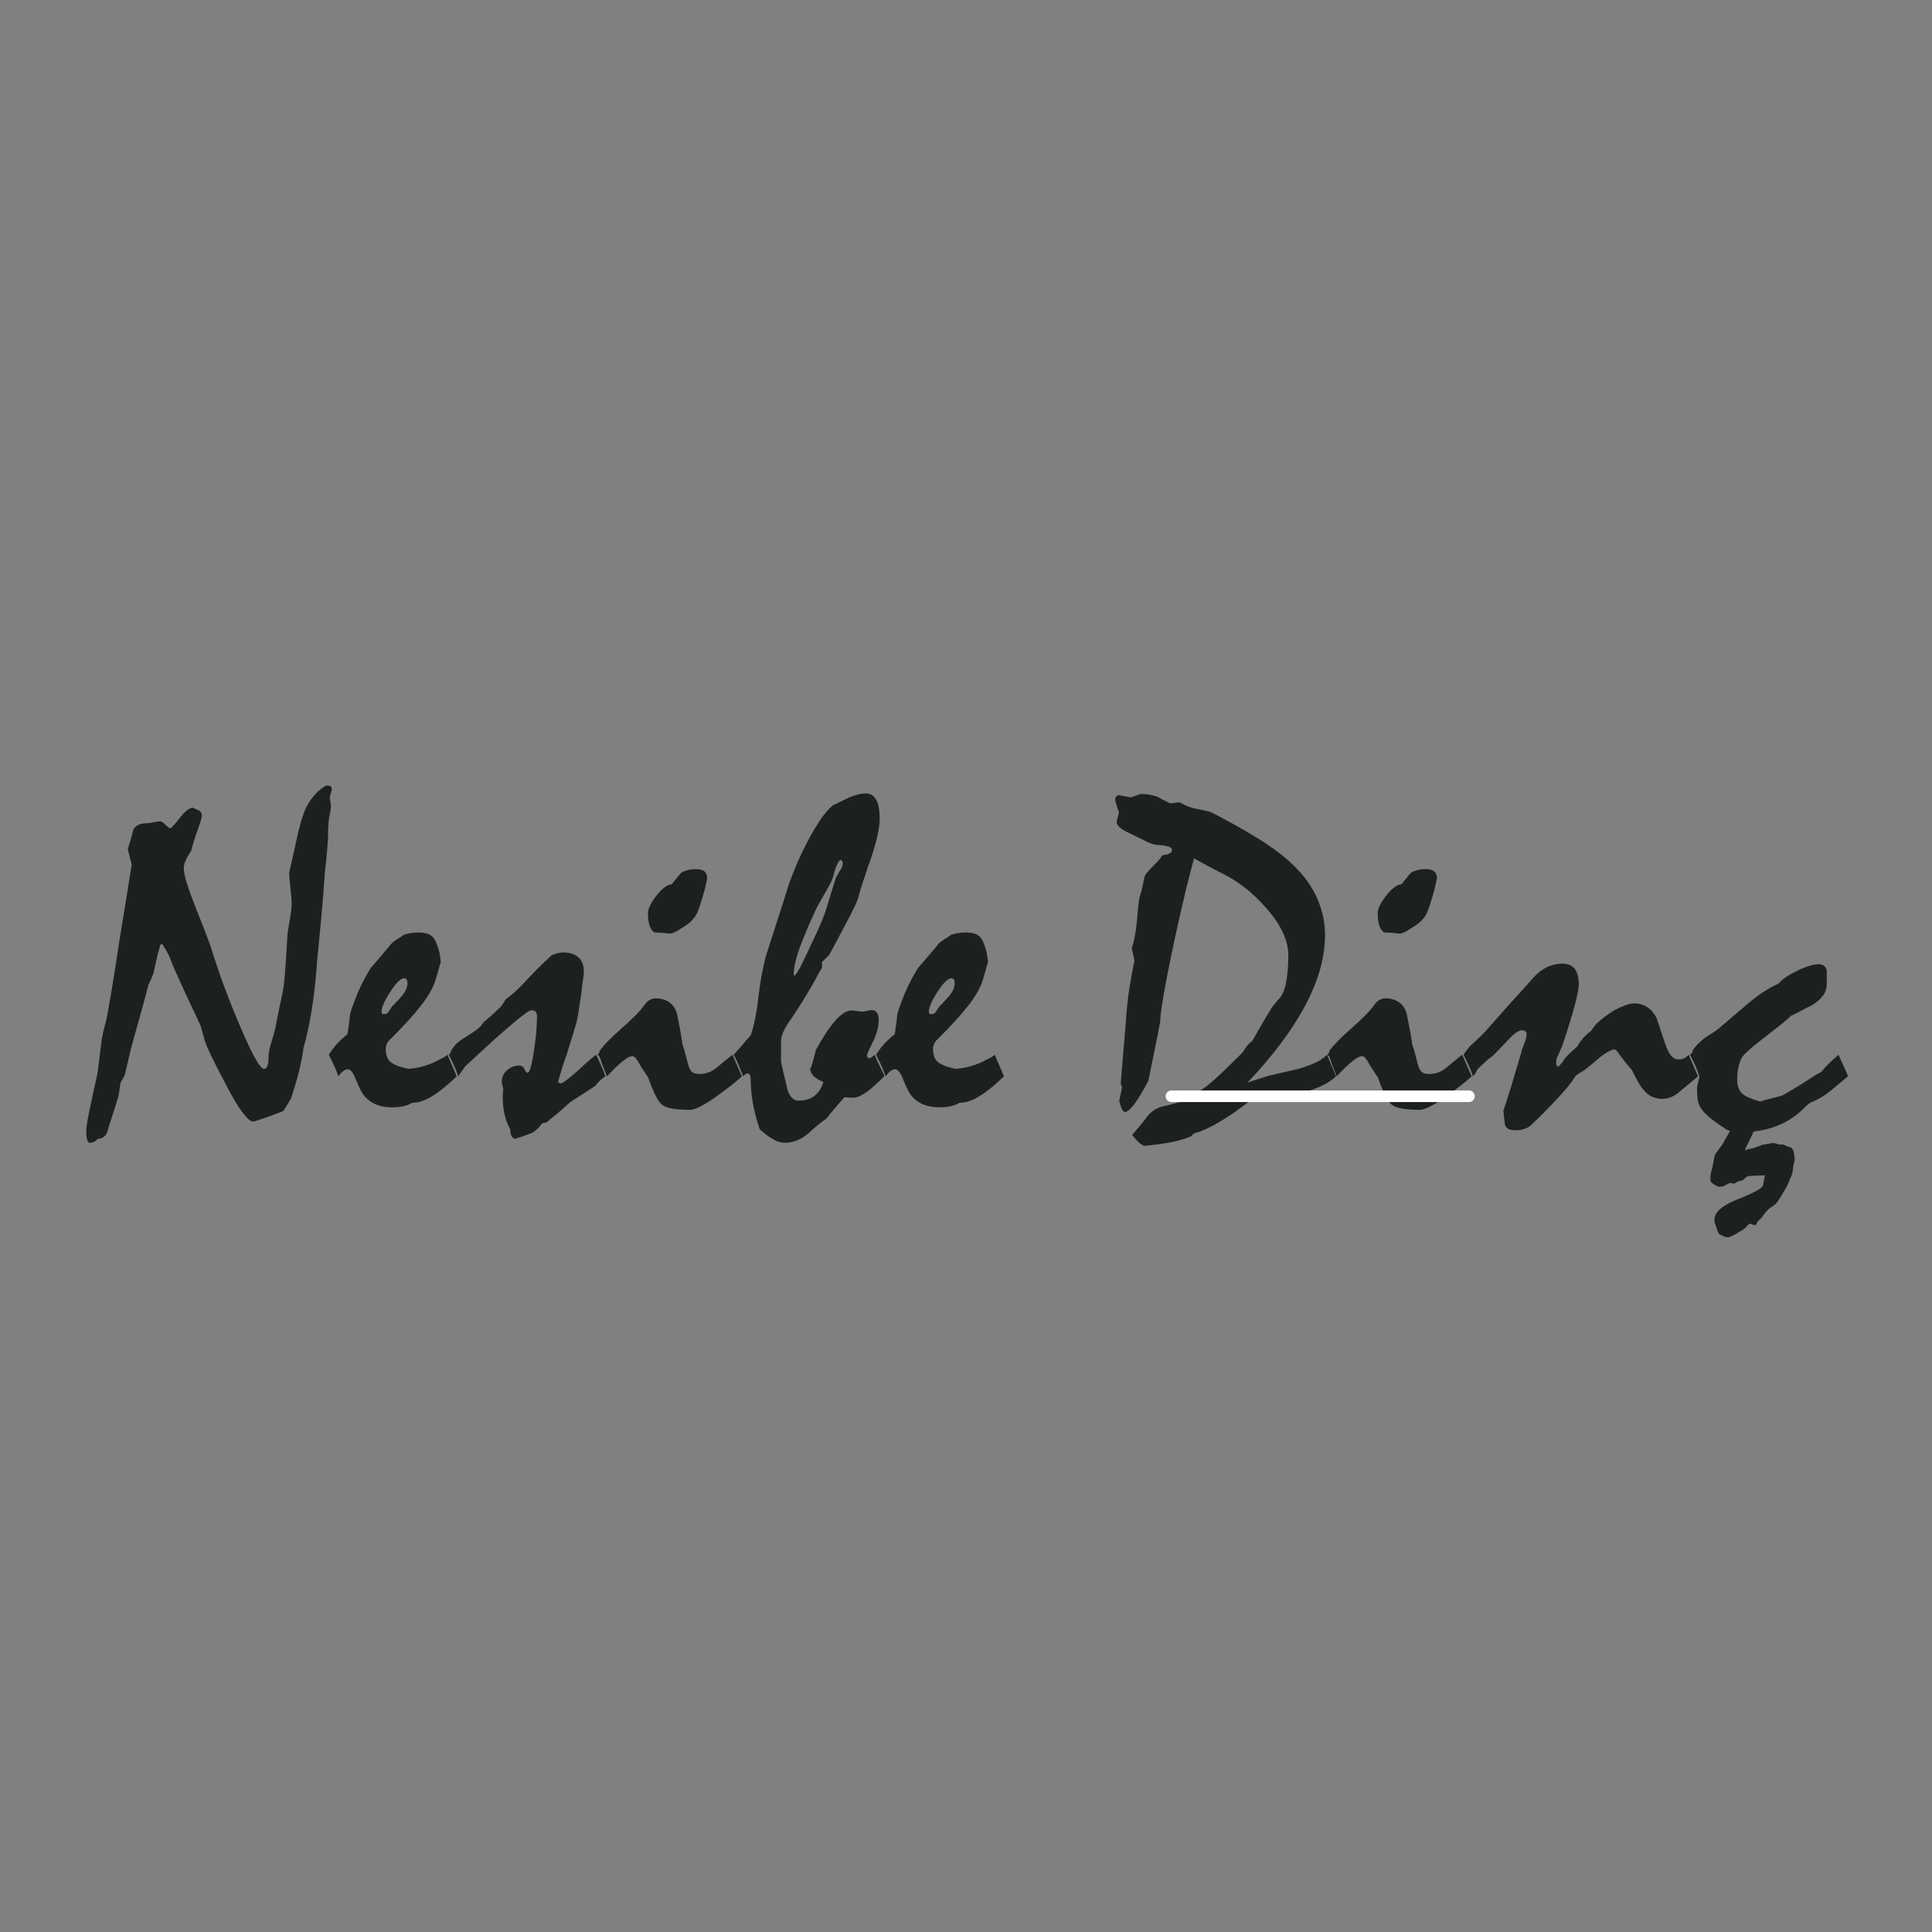 <svg xmlns="http://www.w3.org/2000/svg" xmlns:xlink="http://www.w3.org/1999/xlink" width="500" viewBox="0 0 375 375" height="500" preserveAspectRatio="xMidYMid meet"><rect x="0" y="0" width="375" height="375" fill="#808080" stroke="none"/><defs><g></g><clipPath id="5859ae042a"><rect x="0" width="345" y="0" height="98"></rect></clipPath></defs><g transform="matrix(1, 0, 0, 1, 15, 144)"><g clip-path="url(#5859ae042a)"><g fill="#1c2120" fill-opacity="1"><g transform="translate(1.502, 69.822)"><g><path d="M 9.062 -46.031 L 8.297 -49 C 8.492 -49.613 8.68 -50.227 8.859 -50.844 C 9.035 -51.469 9.203 -52.086 9.359 -52.703 C 9.535 -53.129 9.844 -53.457 10.281 -53.688 C 10.727 -53.914 11.32 -54.031 12.062 -54.031 C 12.344 -54.031 12.758 -54.094 13.312 -54.219 C 13.875 -54.344 14.281 -54.406 14.531 -54.406 C 14.789 -54.406 15.145 -54.188 15.594 -53.75 C 16.051 -53.32 16.383 -53.082 16.594 -53.031 C 16.789 -53.188 17.047 -53.441 17.359 -53.797 C 17.68 -54.148 18.07 -54.633 18.531 -55.25 C 18.938 -55.75 19.32 -56.148 19.688 -56.453 C 20.051 -56.766 20.438 -56.973 20.844 -57.078 C 21.352 -56.848 21.785 -56.656 22.141 -56.5 C 22.348 -56.375 22.488 -56.234 22.562 -56.078 C 22.633 -55.93 22.672 -55.719 22.672 -55.438 C 22.672 -55.281 22.594 -54.953 22.438 -54.453 C 22.289 -53.961 22.066 -53.289 21.766 -52.438 C 21.43 -51.52 21.176 -50.754 21 -50.141 C 20.82 -49.535 20.695 -49.066 20.625 -48.734 C 20.164 -48.023 19.805 -47.391 19.547 -46.828 C 19.297 -46.273 19.172 -45.758 19.172 -45.281 C 19.172 -44.664 19.352 -43.754 19.719 -42.547 C 20.094 -41.348 20.625 -39.848 21.312 -38.047 C 22.301 -35.609 23.289 -33.07 24.281 -30.438 C 25.188 -27.5 26.145 -24.672 27.156 -21.953 C 28.176 -19.234 29.234 -16.617 30.328 -14.109 C 31.441 -11.504 32.363 -9.562 33.094 -8.281 C 33.832 -7 34.379 -6.359 34.734 -6.359 C 35.035 -6.359 35.254 -6.535 35.391 -6.891 C 35.535 -7.242 35.609 -7.801 35.609 -8.562 C 35.609 -8.863 35.645 -9.254 35.719 -9.734 C 35.801 -10.223 35.93 -10.758 36.109 -11.344 C 36.391 -12.156 36.656 -13.078 36.906 -14.109 C 37.207 -15.711 37.484 -17.102 37.734 -18.281 C 37.992 -19.457 38.211 -20.477 38.391 -21.344 C 38.516 -21.875 38.648 -23.023 38.797 -24.797 C 38.953 -26.578 39.109 -28.961 39.266 -31.953 C 39.266 -32.266 39.312 -32.695 39.406 -33.25 C 39.508 -33.812 39.613 -34.438 39.719 -35.125 C 39.844 -35.832 39.938 -36.43 40 -36.922 C 40.07 -37.422 40.109 -37.875 40.109 -38.281 C 40.109 -38.988 40.031 -40.031 39.875 -41.406 C 39.719 -42.789 39.641 -43.828 39.641 -44.516 C 40.098 -46.441 40.52 -48.316 40.906 -50.141 C 41.227 -51.711 41.539 -53.023 41.844 -54.078 C 42.156 -55.129 42.426 -55.938 42.656 -56.5 C 43.133 -57.594 43.723 -58.547 44.422 -59.359 C 45.117 -60.172 45.898 -60.828 46.766 -61.328 L 47.109 -61.328 C 47.41 -61.328 47.617 -61.266 47.734 -61.141 C 47.848 -61.016 47.906 -60.828 47.906 -60.578 C 47.75 -59.91 47.609 -59.414 47.484 -59.094 C 47.586 -58.562 47.676 -57.988 47.75 -57.375 C 47.676 -56.613 47.578 -55.969 47.453 -55.438 C 47.367 -55.102 47.301 -54.594 47.25 -53.906 C 47.195 -53.227 47.172 -52.406 47.172 -51.438 C 47.172 -51.062 47.117 -50.27 47.016 -49.062 C 46.922 -47.852 46.758 -46.25 46.531 -44.25 C 46.352 -41.383 46.129 -38.535 45.859 -35.703 C 45.598 -32.879 45.328 -30.062 45.047 -27.25 C 44.816 -23.82 44.473 -20.695 44.016 -17.875 C 43.566 -15.062 43.023 -12.551 42.391 -10.344 C 42.234 -9 41.945 -7.504 41.531 -5.859 C 41.113 -4.211 40.586 -2.438 39.953 -0.531 L 38.547 1.75 C 38.441 1.875 37.473 2.258 35.641 2.906 C 33.816 3.551 32.805 3.875 32.609 3.875 C 32.148 3.875 31.461 3.273 30.547 2.078 C 29.641 0.891 28.562 -0.93 27.312 -3.391 C 26.125 -5.617 25.18 -7.457 24.484 -8.906 C 23.785 -10.352 23.336 -11.441 23.141 -12.172 C 23.086 -12.43 22.992 -12.773 22.859 -13.203 C 22.734 -13.629 22.598 -14.125 22.453 -14.688 C 21.836 -16.008 21.066 -17.656 20.141 -19.625 C 19.211 -21.602 18.145 -23.953 16.938 -26.672 C 16.727 -27.359 16.461 -28.008 16.141 -28.625 C 15.828 -29.25 15.441 -29.906 14.984 -30.594 L 14.641 -30.469 C 14.441 -29.863 14.234 -29.102 14.016 -28.188 C 13.805 -27.281 13.562 -26.18 13.281 -24.891 C 12.977 -24.078 12.66 -23.352 12.328 -22.719 C 11.867 -20.938 11.348 -19.008 10.766 -16.938 C 10.18 -14.875 9.562 -12.648 8.906 -10.266 C 8.727 -9.484 8.539 -8.664 8.344 -7.812 C 8.156 -6.969 7.945 -6.086 7.719 -5.172 L 6.891 -3.656 C 6.766 -2.738 6.625 -1.848 6.469 -0.984 C 6.258 -0.273 6 0.57 5.688 1.562 C 5.375 2.551 4.988 3.727 4.531 5.094 C 4.426 5.781 4.203 6.301 3.859 6.656 C 3.516 7.008 3.039 7.203 2.438 7.234 C 2.363 7.359 2.234 7.488 2.047 7.625 C 1.867 7.77 1.566 7.891 1.141 7.984 C 0.836 8.066 0.609 7.914 0.453 7.531 C 0.305 7.156 0.234 6.598 0.234 5.859 C 0.234 5.43 0.305 4.758 0.453 3.844 C 0.609 2.926 0.836 1.77 1.141 0.375 C 1.473 -1.195 1.738 -2.43 1.938 -3.328 C 2.145 -4.234 2.273 -4.797 2.328 -5.016 C 2.453 -5.754 2.586 -6.719 2.734 -7.906 C 2.891 -9.102 3.055 -10.473 3.234 -12.016 C 3.305 -12.422 3.406 -12.914 3.531 -13.5 C 3.664 -14.082 3.848 -14.781 4.078 -15.594 C 4.223 -16.207 4.523 -17.859 4.984 -20.547 C 5.441 -23.234 6.035 -26.988 6.766 -31.812 C 7.555 -36.531 8.32 -41.27 9.062 -46.031 Z M 9.062 -46.031 "></path></g></g></g><g fill="#1c2120" fill-opacity="1"><g transform="translate(50.2, 69.822)"><g><path d="M -1.375 -9.094 C -0.988 -9.727 -0.516 -10.375 0.047 -11.031 C 0.617 -11.688 1.352 -12.375 2.25 -13.094 C 2.32 -13.695 2.406 -14.289 2.5 -14.875 C 2.602 -15.457 2.672 -16.055 2.703 -16.672 C 2.773 -17.098 2.91 -17.602 3.109 -18.188 C 3.316 -18.77 3.551 -19.391 3.812 -20.047 C 4.062 -20.734 4.426 -21.578 4.906 -22.578 C 5.383 -23.578 6.004 -24.703 6.766 -25.953 C 7.398 -26.66 8.066 -27.43 8.766 -28.266 C 9.461 -29.109 10.164 -29.945 10.875 -30.781 C 11.207 -31.062 11.57 -31.32 11.969 -31.562 C 12.363 -31.801 12.766 -32.07 13.172 -32.375 C 13.523 -32.5 13.926 -32.602 14.375 -32.688 C 14.832 -32.781 15.344 -32.828 15.906 -32.828 C 16.664 -32.828 17.281 -32.75 17.75 -32.594 C 18.219 -32.445 18.602 -32.195 18.906 -31.844 C 19.113 -31.594 19.316 -31.223 19.516 -30.734 C 19.723 -30.254 19.914 -29.66 20.094 -28.953 C 20.188 -28.348 20.285 -27.676 20.391 -26.938 C 20.391 -27.145 20.336 -27.078 20.234 -26.734 C 20.141 -26.391 19.988 -25.848 19.781 -25.109 L 19.359 -23.672 C 18.93 -22.191 17.969 -20.492 16.469 -18.578 C 14.977 -16.672 12.977 -14.484 10.469 -12.016 C 10.238 -11.816 10.047 -11.551 9.891 -11.219 C 9.742 -10.895 9.672 -10.555 9.672 -10.203 C 9.672 -9.566 9.781 -9 10 -8.5 C 10.227 -8.008 10.562 -7.648 11 -7.422 C 11.25 -7.242 11.641 -7.055 12.172 -6.859 C 12.703 -6.672 13.336 -6.504 14.078 -6.359 C 15.242 -6.453 16.312 -6.648 17.281 -6.953 C 18.258 -7.266 19.133 -7.633 19.906 -8.062 C 20.051 -8.145 20.297 -8.266 20.641 -8.422 C 20.984 -8.586 21.32 -8.812 21.656 -9.094 C 22.031 -8.207 22.367 -7.414 22.672 -6.719 C 22.984 -6.02 23.238 -5.414 23.438 -4.906 C 21.688 -3.207 20.109 -1.926 18.703 -1.062 C 17.297 -0.195 15.992 0.234 14.797 0.234 C 14.316 0.535 13.758 0.754 13.125 0.891 C 12.488 1.035 11.754 1.109 10.922 1.109 C 9.773 1.109 8.77 0.941 7.906 0.609 C 7.051 0.273 6.332 -0.207 5.75 -0.844 C 5.438 -1.145 5.129 -1.594 4.828 -2.188 C 4.523 -2.781 4.207 -3.484 3.875 -4.297 C 3.602 -4.984 3.344 -5.484 3.094 -5.797 C 2.852 -6.117 2.582 -6.281 2.281 -6.281 C 2.031 -6.281 1.75 -6.164 1.438 -5.938 C 1.133 -5.707 0.805 -5.363 0.453 -4.906 C 0.328 -5.363 0.117 -5.926 -0.172 -6.594 C -0.461 -7.27 -0.863 -8.102 -1.375 -9.094 Z M 13.234 -23.938 C 12.578 -23.938 11.68 -23.062 10.547 -21.312 C 9.422 -19.562 8.859 -18.281 8.859 -17.469 C 8.859 -17.289 8.895 -17.16 8.969 -17.078 C 9.051 -17.004 9.207 -16.969 9.438 -16.969 C 9.789 -16.969 10.066 -17.141 10.266 -17.484 C 10.473 -17.828 10.676 -18.148 10.875 -18.453 C 11.207 -18.754 11.531 -19.082 11.844 -19.438 C 12.164 -19.789 12.477 -20.133 12.781 -20.469 C 13.133 -20.895 13.406 -21.316 13.594 -21.734 C 13.789 -22.16 13.891 -22.586 13.891 -23.016 C 13.891 -23.297 13.832 -23.52 13.719 -23.688 C 13.602 -23.852 13.441 -23.938 13.234 -23.938 Z M 13.234 -23.938 "></path></g></g></g><g fill="#1c2120" fill-opacity="1"><g transform="translate(73.484, 69.822)"><g><path d="M -1.375 -9.094 L -1.062 -9.438 C -0.957 -9.844 -0.703 -10.289 -0.297 -10.781 C 0.098 -11.281 0.68 -11.77 1.453 -12.25 C 2.461 -12.883 3.242 -13.395 3.797 -13.781 C 4.359 -14.176 4.703 -14.477 4.828 -14.688 C 5.109 -15.02 5.301 -15.273 5.406 -15.453 C 5.727 -15.703 6.129 -16.035 6.609 -16.453 C 7.098 -16.867 7.645 -17.383 8.25 -18 C 8.477 -18.145 8.711 -18.391 8.953 -18.734 C 9.203 -19.078 9.441 -19.453 9.672 -19.859 C 10.066 -20.141 10.52 -20.492 11.031 -20.922 C 11.539 -21.359 12.125 -21.906 12.781 -22.562 C 13.539 -23.395 14.398 -24.305 15.359 -25.297 C 16.328 -26.285 17.395 -27.316 18.562 -28.391 C 18.969 -28.566 19.348 -28.703 19.703 -28.797 C 20.055 -28.898 20.398 -28.953 20.734 -28.953 C 22.109 -28.953 23.133 -28.629 23.812 -27.984 C 24.5 -27.336 24.844 -26.406 24.844 -25.188 C 24.844 -24.883 24.785 -24.375 24.672 -23.656 C 24.555 -22.945 24.445 -22.062 24.344 -21 C 23.914 -17.938 23.609 -16.066 23.422 -15.391 C 23.234 -14.711 22.594 -12.613 21.5 -9.094 C 21.27 -8.508 21.02 -7.789 20.75 -6.938 C 20.488 -6.094 20.18 -5.062 19.828 -3.844 C 19.879 -3.719 20.031 -3.602 20.281 -3.5 C 20.477 -3.5 20.848 -3.703 21.391 -4.109 C 21.941 -4.516 22.676 -5.125 23.594 -5.938 C 24.656 -6.926 25.488 -7.68 26.094 -8.203 C 26.707 -8.723 27.094 -9.02 27.25 -9.094 C 27.625 -8.281 27.961 -7.531 28.266 -6.844 C 28.566 -6.164 28.82 -5.52 29.031 -4.906 C 28.645 -4.656 28.285 -4.375 27.953 -4.062 C 27.629 -3.758 27.344 -3.43 27.094 -3.078 C 26.426 -2.648 25.676 -2.16 24.844 -1.609 C 24.008 -1.066 23.098 -0.477 22.109 0.156 C 21.648 0.613 21.031 1.172 20.25 1.828 C 19.477 2.484 18.598 3.219 17.609 4.031 L 16.734 4.219 C 16.328 4.801 15.93 5.242 15.547 5.547 C 15.172 5.859 14.832 6.062 14.531 6.156 C 14.02 6.363 13.523 6.551 13.047 6.719 C 12.566 6.883 12.047 7.055 11.484 7.234 C 11.16 7.129 10.922 6.922 10.766 6.609 C 10.617 6.305 10.555 5.914 10.578 5.438 C 10.117 4.625 9.754 3.688 9.484 2.625 C 9.223 1.562 9.094 0.383 9.094 -0.906 C 9.094 -1.164 9.102 -1.43 9.125 -1.703 C 9.156 -1.984 9.18 -2.227 9.203 -2.438 C 9.004 -3.219 8.906 -3.688 8.906 -3.844 C 8.906 -4.758 9.254 -5.516 9.953 -6.109 C 10.648 -6.703 11.441 -7 12.328 -7 C 12.785 -7 13.113 -6.766 13.312 -6.297 C 13.52 -5.828 13.723 -5.594 13.922 -5.594 C 14.129 -5.594 14.348 -6.008 14.578 -6.844 C 14.805 -7.688 15.031 -8.906 15.25 -10.5 C 15.457 -11.914 15.594 -13.141 15.656 -14.172 C 15.719 -15.203 15.75 -15.992 15.75 -16.547 C 15.75 -16.93 15.664 -17.223 15.5 -17.422 C 15.332 -17.629 15.047 -17.734 14.641 -17.734 C 14.266 -17.734 12.992 -16.816 10.828 -14.984 C 8.66 -13.16 5.645 -10.438 1.781 -6.812 C 1.656 -6.602 1.477 -6.348 1.25 -6.047 C 1.02 -5.742 0.754 -5.363 0.453 -4.906 C 0.328 -5.363 0.117 -5.926 -0.172 -6.594 C -0.461 -7.27 -0.863 -8.102 -1.375 -9.094 Z M -1.375 -9.094 "></path></g></g></g><g fill="#1c2120" fill-opacity="1"><g transform="translate(102.361, 69.822)"><g><path d="M -1.375 -9.094 L -1.062 -9.438 L -0.953 -9.891 C -0.141 -11.004 1.297 -12.469 3.359 -14.281 C 5.43 -16.094 6.875 -17.562 7.688 -18.688 C 7.988 -19.164 8.336 -19.508 8.734 -19.719 C 9.129 -19.938 9.516 -20.047 9.891 -20.047 C 10.953 -20.047 11.852 -19.781 12.594 -19.25 C 13.332 -18.719 13.828 -17.922 14.078 -16.859 C 14.273 -15.922 14.461 -14.969 14.641 -14 C 14.828 -13.039 14.984 -12.078 15.109 -11.109 C 15.336 -10.504 15.602 -9.582 15.906 -8.344 C 16.207 -7.113 16.438 -6.41 16.594 -6.234 C 16.738 -5.93 16.961 -5.707 17.266 -5.562 C 17.578 -5.426 17.961 -5.359 18.422 -5.359 C 18.953 -5.359 19.508 -5.453 20.094 -5.641 C 20.676 -5.836 21.27 -6.191 21.875 -6.703 C 22.332 -7.078 22.805 -7.473 23.297 -7.891 C 23.797 -8.305 24.301 -8.707 24.812 -9.094 L 26.641 -4.906 C 26.129 -4.426 25.473 -3.867 24.672 -3.234 C 23.867 -2.598 22.898 -1.875 21.766 -1.062 C 20.523 -0.156 19.469 0.508 18.594 0.938 C 17.719 1.375 17.051 1.594 16.594 1.594 C 13.801 1.594 12 1.273 11.188 0.641 C 10.375 0.016 9.461 -1.758 8.453 -4.688 C 8.316 -4.906 8.129 -5.188 7.891 -5.531 C 7.648 -5.875 7.379 -6.273 7.078 -6.734 C 6.723 -7.422 6.406 -7.941 6.125 -8.297 C 5.844 -8.648 5.613 -8.828 5.438 -8.828 C 4.957 -8.828 4.305 -8.492 3.484 -7.828 C 2.66 -7.172 1.648 -6.195 0.453 -4.906 C 0.305 -5.289 0.117 -5.758 -0.109 -6.312 C -0.336 -6.875 -0.566 -7.508 -0.797 -8.219 C -0.867 -8.414 -0.945 -8.594 -1.031 -8.75 C -1.125 -8.906 -1.238 -9.02 -1.375 -9.094 Z M 17.734 -45.125 C 18.492 -45.125 19.047 -44.973 19.391 -44.672 C 19.734 -44.367 19.906 -43.926 19.906 -43.344 C 19.719 -42.5 19.562 -41.785 19.438 -41.203 C 19.133 -40.109 18.867 -39.207 18.641 -38.5 C 18.41 -37.789 18.234 -37.285 18.109 -36.984 C 17.859 -36.328 17.488 -35.742 17 -35.234 C 16.52 -34.723 15.953 -34.281 15.297 -33.906 C 14.586 -33.414 14 -33.066 13.531 -32.859 C 13.062 -32.66 12.738 -32.578 12.562 -32.609 C 12.051 -32.68 11.551 -32.734 11.062 -32.766 C 10.582 -32.805 10.117 -32.828 9.672 -32.828 C 9.285 -33.055 8.977 -33.473 8.75 -34.078 C 8.52 -34.691 8.406 -35.508 8.406 -36.531 C 8.406 -37.438 8.957 -38.586 10.062 -39.984 C 11.164 -41.379 12.148 -42.113 13.016 -42.188 C 13.516 -42.82 14.125 -43.562 14.844 -44.406 C 15.145 -44.602 15.535 -44.77 16.016 -44.906 C 16.492 -45.051 17.066 -45.125 17.734 -45.125 Z M 17.734 -45.125 "></path></g></g></g><g fill="#1c2120" fill-opacity="1"><g transform="translate(128.802, 69.822)"><g><path d="M -1.375 -9.094 C -0.988 -9.52 -0.539 -10.035 -0.031 -10.641 C 0.469 -11.254 1.113 -11.992 1.906 -12.859 C 2.207 -13.691 2.488 -14.742 2.75 -16.016 C 3.02 -17.285 3.242 -18.77 3.422 -20.469 C 3.629 -22.195 3.863 -23.707 4.125 -25 C 4.395 -26.289 4.629 -27.344 4.828 -28.156 C 6.203 -32.438 7.27 -35.754 8.031 -38.109 C 8.789 -40.473 9.234 -41.875 9.359 -42.312 C 10.367 -45.07 11.426 -47.535 12.531 -49.703 C 13.633 -51.879 14.758 -53.773 15.906 -55.391 C 16.156 -55.703 16.43 -56.035 16.734 -56.391 C 17.047 -56.742 17.406 -57.109 17.812 -57.484 C 18.926 -58.023 19.977 -58.535 20.969 -59.016 C 21.5 -59.242 22.047 -59.43 22.609 -59.578 C 23.18 -59.734 23.738 -59.812 24.281 -59.812 C 25.133 -59.812 25.789 -59.41 26.25 -58.609 C 26.707 -57.816 26.938 -56.609 26.938 -54.984 C 26.938 -53.992 26.797 -52.875 26.516 -51.625 C 26.234 -50.383 25.852 -49.039 25.375 -47.594 C 24.645 -45.52 24.082 -43.863 23.688 -42.625 C 23.289 -41.395 23.055 -40.629 22.984 -40.328 C 22.859 -39.691 22.566 -38.883 22.109 -37.906 C 21.648 -36.938 21.039 -35.754 20.281 -34.359 C 19.344 -32.555 18.609 -31.164 18.078 -30.188 C 17.547 -29.207 17.227 -28.629 17.125 -28.453 C 16.914 -28.254 16.695 -28.039 16.469 -27.812 C 16.238 -27.582 16 -27.344 15.75 -27.094 L 15.75 -26.031 C 15.602 -25.664 15.453 -25.41 15.297 -25.266 C 14.785 -24.242 14.094 -22.992 13.219 -21.516 C 12.344 -20.035 11.27 -18.332 10 -16.406 C 9.27 -15.414 8.719 -14.535 8.344 -13.766 C 7.977 -13.004 7.797 -12.348 7.797 -11.797 L 7.797 -7.766 C 7.953 -6.973 8.125 -6.191 8.312 -5.422 C 8.5 -4.648 8.68 -3.895 8.859 -3.156 C 9.016 -2.195 9.301 -1.461 9.719 -0.953 C 10.133 -0.441 10.625 -0.188 11.188 -0.188 C 12.406 -0.188 13.422 -0.484 14.234 -1.078 C 15.047 -1.68 15.641 -2.594 16.016 -3.812 C 15.203 -4.133 14.57 -4.516 14.125 -4.953 C 13.688 -5.398 13.469 -5.867 13.469 -6.359 C 13.625 -6.66 13.75 -6.992 13.844 -7.359 C 13.945 -7.723 14.062 -8.109 14.188 -8.516 C 14.219 -8.723 14.27 -8.93 14.344 -9.141 C 14.414 -9.359 14.477 -9.633 14.531 -9.969 C 15.926 -12.531 17.203 -14.457 18.359 -15.75 C 19.516 -17.039 20.547 -17.688 21.453 -17.688 C 21.66 -17.688 22.008 -17.648 22.5 -17.578 C 23 -17.504 23.363 -17.469 23.594 -17.469 C 23.789 -17.469 24.086 -17.516 24.484 -17.609 C 24.879 -17.711 25.164 -17.766 25.344 -17.766 C 25.844 -17.766 26.203 -17.594 26.422 -17.25 C 26.641 -16.906 26.75 -16.43 26.75 -15.828 C 26.75 -14.504 26.367 -13.082 25.609 -11.562 C 24.848 -10.039 24.469 -9.18 24.469 -8.984 C 24.469 -8.773 24.594 -8.57 24.844 -8.375 C 25.02 -8.426 25.207 -8.516 25.406 -8.641 C 25.613 -8.766 25.805 -8.914 25.984 -9.094 C 26.109 -8.707 26.297 -8.254 26.547 -7.734 C 26.805 -7.223 27.086 -6.625 27.391 -5.938 C 27.547 -5.727 27.656 -5.539 27.719 -5.375 C 27.781 -5.219 27.812 -5.062 27.812 -4.906 C 26.52 -3.582 25.391 -2.57 24.422 -1.875 C 23.461 -1.188 22.641 -0.816 21.953 -0.766 C 21.754 -0.766 21.5 -0.77 21.188 -0.781 C 20.883 -0.789 20.52 -0.812 20.094 -0.844 C 19.656 -0.332 19.141 0.254 18.547 0.922 C 17.953 1.598 17.301 2.395 16.594 3.312 C 16.281 3.508 15.895 3.785 15.438 4.141 C 14.988 4.504 14.473 4.938 13.891 5.438 C 13.004 6.32 12.129 6.969 11.266 7.375 C 10.398 7.781 9.523 7.984 8.641 7.984 C 8.234 7.984 7.836 7.93 7.453 7.828 C 7.078 7.734 6.645 7.535 6.156 7.234 C 5.801 7.055 5.414 6.805 5 6.484 C 4.582 6.172 4.133 5.797 3.656 5.359 C 3.039 3.516 2.594 1.797 2.312 0.203 C 2.039 -1.379 1.906 -2.879 1.906 -4.297 C 1.906 -4.555 1.883 -4.766 1.844 -4.922 C 1.801 -5.086 1.734 -5.234 1.641 -5.359 L 1.219 -5.484 L 0.906 -5.359 L 0.453 -4.906 C 0.203 -5.562 -0.066 -6.238 -0.359 -6.938 C -0.648 -7.633 -0.988 -8.352 -1.375 -9.094 Z M 19.781 -46.234 C 19.781 -46.379 19.754 -46.504 19.703 -46.609 C 19.648 -46.711 19.562 -46.812 19.438 -46.906 C 19.258 -46.938 19.051 -46.727 18.812 -46.281 C 18.57 -45.844 18.336 -45.219 18.109 -44.406 C 18.004 -43.789 17.738 -43.07 17.312 -42.25 C 16.883 -41.426 16.336 -40.457 15.672 -39.344 C 15.086 -38.352 14.523 -37.254 13.984 -36.047 C 13.441 -34.848 12.891 -33.551 12.328 -32.156 C 11.617 -30.5 11.098 -29.051 10.766 -27.812 C 10.43 -26.57 10.266 -25.57 10.266 -24.812 L 10.344 -24.391 C 10.602 -24.516 11.008 -25.109 11.562 -26.172 C 12.125 -27.242 12.859 -28.781 13.766 -30.781 C 14.629 -32.551 15.266 -33.938 15.672 -34.938 C 16.078 -35.945 16.332 -36.613 16.438 -36.938 C 16.688 -37.781 16.977 -38.742 17.312 -39.828 C 17.645 -40.922 18.023 -42.141 18.453 -43.484 C 18.754 -43.992 19.008 -44.438 19.219 -44.812 C 19.395 -45.039 19.531 -45.273 19.625 -45.516 C 19.727 -45.766 19.781 -46.004 19.781 -46.234 Z M 19.781 -46.234 "></path></g></g></g><g fill="#1c2120" fill-opacity="1"><g transform="translate(156.423, 69.822)"><g><path d="M -1.375 -9.094 C -0.988 -9.727 -0.516 -10.375 0.047 -11.031 C 0.617 -11.688 1.352 -12.375 2.25 -13.094 C 2.32 -13.695 2.406 -14.289 2.5 -14.875 C 2.602 -15.457 2.672 -16.055 2.703 -16.672 C 2.773 -17.098 2.91 -17.602 3.109 -18.188 C 3.316 -18.77 3.551 -19.391 3.812 -20.047 C 4.062 -20.734 4.426 -21.578 4.906 -22.578 C 5.383 -23.578 6.004 -24.703 6.766 -25.953 C 7.398 -26.66 8.066 -27.43 8.766 -28.266 C 9.461 -29.109 10.164 -29.945 10.875 -30.781 C 11.207 -31.062 11.57 -31.32 11.969 -31.562 C 12.363 -31.801 12.766 -32.07 13.172 -32.375 C 13.523 -32.5 13.926 -32.602 14.375 -32.688 C 14.832 -32.781 15.344 -32.828 15.906 -32.828 C 16.664 -32.828 17.281 -32.75 17.75 -32.594 C 18.219 -32.445 18.602 -32.195 18.906 -31.844 C 19.113 -31.594 19.316 -31.223 19.516 -30.734 C 19.723 -30.254 19.914 -29.66 20.094 -28.953 C 20.188 -28.348 20.285 -27.676 20.391 -26.938 C 20.391 -27.145 20.336 -27.078 20.234 -26.734 C 20.141 -26.391 19.988 -25.848 19.781 -25.109 L 19.359 -23.672 C 18.93 -22.191 17.969 -20.492 16.469 -18.578 C 14.977 -16.672 12.977 -14.484 10.469 -12.016 C 10.238 -11.816 10.047 -11.551 9.891 -11.219 C 9.742 -10.895 9.672 -10.555 9.672 -10.203 C 9.672 -9.566 9.781 -9 10 -8.5 C 10.227 -8.008 10.562 -7.648 11 -7.422 C 11.25 -7.242 11.641 -7.055 12.172 -6.859 C 12.703 -6.672 13.336 -6.504 14.078 -6.359 C 15.242 -6.453 16.312 -6.648 17.281 -6.953 C 18.258 -7.266 19.133 -7.633 19.906 -8.062 C 20.051 -8.145 20.297 -8.266 20.641 -8.422 C 20.984 -8.586 21.32 -8.812 21.656 -9.094 C 22.031 -8.207 22.367 -7.414 22.672 -6.719 C 22.984 -6.02 23.238 -5.414 23.438 -4.906 C 21.688 -3.207 20.109 -1.926 18.703 -1.062 C 17.297 -0.195 15.992 0.234 14.797 0.234 C 14.316 0.535 13.758 0.754 13.125 0.891 C 12.488 1.035 11.754 1.109 10.922 1.109 C 9.773 1.109 8.77 0.941 7.906 0.609 C 7.051 0.273 6.332 -0.207 5.75 -0.844 C 5.438 -1.145 5.129 -1.594 4.828 -2.188 C 4.523 -2.781 4.207 -3.484 3.875 -4.297 C 3.602 -4.984 3.344 -5.484 3.094 -5.797 C 2.852 -6.117 2.582 -6.281 2.281 -6.281 C 2.031 -6.281 1.75 -6.164 1.438 -5.938 C 1.133 -5.707 0.805 -5.363 0.453 -4.906 C 0.328 -5.363 0.117 -5.926 -0.172 -6.594 C -0.461 -7.27 -0.863 -8.102 -1.375 -9.094 Z M 13.234 -23.938 C 12.578 -23.938 11.68 -23.062 10.547 -21.312 C 9.422 -19.562 8.859 -18.281 8.859 -17.469 C 8.859 -17.289 8.895 -17.16 8.969 -17.078 C 9.051 -17.004 9.207 -16.969 9.438 -16.969 C 9.789 -16.969 10.066 -17.141 10.266 -17.484 C 10.473 -17.828 10.676 -18.148 10.875 -18.453 C 11.207 -18.754 11.531 -19.082 11.844 -19.438 C 12.164 -19.789 12.477 -20.133 12.781 -20.469 C 13.133 -20.895 13.406 -21.316 13.594 -21.734 C 13.789 -22.16 13.891 -22.586 13.891 -23.016 C 13.891 -23.297 13.832 -23.52 13.719 -23.688 C 13.602 -23.852 13.441 -23.938 13.234 -23.938 Z M 13.234 -23.938 "></path></g></g></g><g fill="#1c2120" fill-opacity="1"><g transform="translate(179.707, 69.822)"><g></g></g></g><g fill="#1c2120" fill-opacity="1"><g transform="translate(199.186, 69.822)"><g><path d="M 43.375 -9.094 C 44.031 -7.594 44.613 -6.195 45.125 -4.906 C 44.52 -4.301 43.707 -3.742 42.688 -3.234 C 41.676 -2.723 40.508 -2.281 39.188 -1.906 C 38.812 -1.801 38.375 -1.672 37.875 -1.516 C 37.383 -1.367 36.805 -1.219 36.141 -1.062 C 35.285 -1.008 34.234 -0.922 32.984 -0.797 C 31.742 -0.672 30.285 -0.504 28.609 -0.297 C 26.254 1.547 24.156 3 22.312 4.062 C 20.477 5.133 18.926 5.82 17.656 6.125 L 16.969 6.734 C 15.957 7.191 14.707 7.566 13.219 7.859 C 11.738 8.148 9.992 8.395 7.984 8.594 C 7.629 8.5 7.258 8.281 6.875 7.938 C 6.5 7.594 6.062 7.102 5.562 6.469 C 5.863 6.113 6.238 5.672 6.688 5.141 C 7.145 4.609 7.656 3.984 8.219 3.266 C 8.676 2.586 9.211 2.047 9.828 1.641 C 10.453 1.234 11.258 0.941 12.25 0.766 C 13.238 0.535 14.344 0.227 15.562 -0.156 C 15.863 -0.406 16.234 -0.656 16.672 -0.906 C 17.117 -1.164 17.625 -1.473 18.188 -1.828 C 18.875 -2.18 19.598 -2.66 20.359 -3.266 C 21.117 -3.879 21.953 -4.617 22.859 -5.484 C 24.078 -6.672 25.055 -7.625 25.797 -8.344 C 26.535 -9.07 26.977 -9.523 27.125 -9.703 C 27.352 -10.129 27.609 -10.516 27.891 -10.859 C 28.172 -11.203 28.516 -11.523 28.922 -11.828 C 29.328 -12.566 29.852 -13.492 30.5 -14.609 C 31.145 -15.723 31.91 -17.004 32.797 -18.453 C 32.953 -18.609 33.141 -18.832 33.359 -19.125 C 33.586 -19.414 33.859 -19.723 34.172 -20.047 C 34.773 -20.754 35.207 -21.828 35.469 -23.266 C 35.738 -24.703 35.875 -26.43 35.875 -28.453 C 35.875 -29.848 35.52 -31.305 34.812 -32.828 C 34.102 -34.359 33 -35.973 31.5 -37.672 C 30.258 -39.086 28.938 -40.348 27.531 -41.453 C 26.125 -42.555 24.707 -43.461 23.281 -44.172 C 22.195 -44.703 21.172 -45.234 20.203 -45.766 C 19.234 -46.305 18.359 -46.789 17.578 -47.219 C 17.148 -45.695 16.609 -43.598 15.953 -40.922 C 15.305 -38.242 14.566 -34.988 13.734 -31.156 C 12.816 -26.82 12.129 -23.332 11.672 -20.688 C 11.223 -18.051 11 -16.281 11 -15.375 C 10.82 -14.613 10.672 -13.852 10.547 -13.094 L 8.719 -4.078 C 7.645 -2.016 6.727 -0.484 5.969 0.516 C 5.207 1.516 4.613 2.016 4.188 2.016 C 3.977 2.016 3.785 1.844 3.609 1.5 C 3.43 1.156 3.242 0.602 3.047 -0.156 L 3.609 -2.734 C 3.516 -2.941 3.426 -3.207 3.344 -3.531 C 3.52 -5.508 3.688 -7.508 3.844 -9.531 C 4 -11.551 4.164 -13.57 4.344 -15.594 C 4.488 -17.832 4.711 -19.941 5.016 -21.922 C 5.328 -23.898 5.66 -25.723 6.016 -27.391 L 5.484 -29.75 C 5.68 -30.312 5.867 -31.02 6.047 -31.875 C 6.223 -32.738 6.363 -33.719 6.469 -34.812 C 6.594 -36.207 6.695 -37.336 6.781 -38.203 C 6.875 -39.066 6.984 -39.676 7.109 -40.031 C 7.242 -40.406 7.379 -40.895 7.516 -41.5 C 7.648 -42.113 7.805 -42.852 7.984 -43.719 C 8.086 -44.051 8.617 -44.695 9.578 -45.656 C 10.547 -46.625 11.172 -47.348 11.453 -47.828 C 12.086 -47.898 12.555 -48.023 12.859 -48.203 C 13.16 -48.379 13.312 -48.598 13.312 -48.859 C 13.312 -49.086 13.141 -49.273 12.797 -49.422 C 12.461 -49.578 11.938 -49.691 11.219 -49.766 C 10.895 -49.766 10.508 -49.801 10.062 -49.875 C 9.613 -49.957 9.164 -50.098 8.719 -50.297 L 4.984 -52.125 C 4.203 -52.477 3.598 -52.836 3.172 -53.203 C 2.754 -53.578 2.547 -53.953 2.547 -54.328 C 2.723 -54.941 2.875 -55.551 3 -56.156 C 2.801 -56.77 2.629 -57.281 2.484 -57.688 C 2.348 -58.094 2.281 -58.395 2.281 -58.594 C 2.281 -58.875 2.348 -59.086 2.484 -59.234 C 2.629 -59.391 2.816 -59.469 3.047 -59.469 C 3.91 -59.312 4.656 -59.172 5.281 -59.047 C 5.594 -59.148 5.898 -59.25 6.203 -59.344 C 6.504 -59.445 6.805 -59.566 7.109 -59.703 C 7.848 -59.703 8.508 -59.645 9.094 -59.531 C 9.676 -59.414 10.117 -59.305 10.422 -59.203 C 10.828 -58.973 11.258 -58.738 11.719 -58.5 C 12.176 -58.258 12.617 -58.051 13.047 -57.875 C 13.43 -57.926 13.926 -58 14.531 -58.094 C 14.707 -58.094 14.875 -58.055 15.031 -57.984 C 15.383 -57.754 15.82 -57.535 16.344 -57.328 C 16.863 -57.129 17.453 -56.957 18.109 -56.812 C 18.848 -56.676 19.477 -56.547 20 -56.422 C 20.52 -56.297 20.93 -56.156 21.234 -56 C 24.453 -54.332 27.27 -52.754 29.688 -51.266 C 32.113 -49.785 34.113 -48.348 35.688 -46.953 C 38.195 -44.797 40.039 -42.477 41.219 -40 C 42.406 -37.531 43 -34.961 43 -32.297 C 43 -28.035 41.734 -23.516 39.203 -18.734 C 36.68 -13.953 32.922 -8.926 27.922 -3.656 C 28.359 -3.852 28.926 -4.051 29.625 -4.25 C 30.32 -4.457 31.125 -4.711 32.031 -5.016 C 33.957 -5.453 35.938 -5.91 37.969 -6.391 C 39.258 -6.773 40.344 -7.176 41.219 -7.594 C 42.094 -8.008 42.812 -8.508 43.375 -9.094 Z M 43.375 -9.094 "></path></g></g></g><g fill="#1c2120" fill-opacity="1"><g transform="translate(244.004, 69.822)"><g><path d="M -1.375 -9.094 L -1.062 -9.438 L -0.953 -9.891 C -0.141 -11.004 1.297 -12.469 3.359 -14.281 C 5.43 -16.094 6.875 -17.562 7.688 -18.688 C 7.988 -19.164 8.336 -19.508 8.734 -19.719 C 9.129 -19.938 9.516 -20.047 9.891 -20.047 C 10.953 -20.047 11.852 -19.781 12.594 -19.25 C 13.332 -18.719 13.828 -17.922 14.078 -16.859 C 14.273 -15.922 14.461 -14.969 14.641 -14 C 14.828 -13.039 14.984 -12.078 15.109 -11.109 C 15.336 -10.504 15.602 -9.582 15.906 -8.344 C 16.207 -7.113 16.438 -6.41 16.594 -6.234 C 16.738 -5.93 16.961 -5.707 17.266 -5.562 C 17.578 -5.426 17.961 -5.359 18.422 -5.359 C 18.953 -5.359 19.508 -5.453 20.094 -5.641 C 20.676 -5.836 21.27 -6.191 21.875 -6.703 C 22.332 -7.078 22.805 -7.473 23.297 -7.891 C 23.797 -8.305 24.301 -8.707 24.812 -9.094 L 26.641 -4.906 C 26.129 -4.426 25.473 -3.867 24.672 -3.234 C 23.867 -2.598 22.898 -1.875 21.766 -1.062 C 20.523 -0.156 19.469 0.508 18.594 0.938 C 17.719 1.375 17.051 1.594 16.594 1.594 C 13.801 1.594 12 1.273 11.188 0.641 C 10.375 0.016 9.461 -1.758 8.453 -4.688 C 8.316 -4.906 8.129 -5.188 7.891 -5.531 C 7.648 -5.875 7.379 -6.273 7.078 -6.734 C 6.723 -7.422 6.406 -7.941 6.125 -8.297 C 5.844 -8.648 5.613 -8.828 5.438 -8.828 C 4.957 -8.828 4.305 -8.492 3.484 -7.828 C 2.66 -7.172 1.648 -6.195 0.453 -4.906 C 0.305 -5.289 0.117 -5.758 -0.109 -6.312 C -0.336 -6.875 -0.566 -7.508 -0.797 -8.219 C -0.867 -8.414 -0.945 -8.594 -1.031 -8.75 C -1.125 -8.906 -1.238 -9.02 -1.375 -9.094 Z M 17.734 -45.125 C 18.492 -45.125 19.047 -44.973 19.391 -44.672 C 19.734 -44.367 19.906 -43.926 19.906 -43.344 C 19.719 -42.5 19.562 -41.785 19.438 -41.203 C 19.133 -40.109 18.867 -39.207 18.641 -38.5 C 18.41 -37.789 18.234 -37.285 18.109 -36.984 C 17.859 -36.328 17.488 -35.742 17 -35.234 C 16.52 -34.723 15.953 -34.281 15.297 -33.906 C 14.586 -33.414 14 -33.066 13.531 -32.859 C 13.062 -32.66 12.738 -32.578 12.562 -32.609 C 12.051 -32.68 11.551 -32.734 11.062 -32.766 C 10.582 -32.805 10.117 -32.828 9.672 -32.828 C 9.285 -33.055 8.977 -33.473 8.75 -34.078 C 8.52 -34.691 8.406 -35.508 8.406 -36.531 C 8.406 -37.438 8.957 -38.586 10.062 -39.984 C 11.164 -41.379 12.148 -42.113 13.016 -42.188 C 13.516 -42.82 14.125 -43.562 14.844 -44.406 C 15.145 -44.602 15.535 -44.77 16.016 -44.906 C 16.492 -45.051 17.066 -45.125 17.734 -45.125 Z M 17.734 -45.125 "></path></g></g></g><g fill="#1c2120" fill-opacity="1"><g transform="translate(270.446, 69.822)"><g><path d="M -1.375 -9.094 C -1.238 -9.32 -1.07 -9.562 -0.875 -9.812 C -0.676 -10.07 -0.438 -10.379 -0.156 -10.734 C 0.125 -10.984 0.508 -11.336 1 -11.797 C 1.5 -12.254 2.051 -12.785 2.656 -13.391 C 3.195 -14.004 3.863 -14.758 4.656 -15.656 C 5.457 -16.551 6.414 -17.633 7.531 -18.906 C 8.008 -19.438 8.617 -20.102 9.359 -20.906 C 10.098 -21.707 10.961 -22.676 11.953 -23.812 C 12.805 -24.801 13.723 -25.539 14.703 -26.031 C 15.68 -26.531 16.719 -26.781 17.812 -26.781 C 18.895 -26.781 19.695 -26.438 20.219 -25.75 C 20.738 -25.07 21 -24.07 21 -22.75 C 21 -22.039 20.738 -20.695 20.219 -18.719 C 19.695 -16.738 18.895 -14.125 17.812 -10.875 C 17.531 -10.27 17.273 -9.688 17.047 -9.125 C 16.836 -8.75 16.707 -8.406 16.656 -8.094 C 16.613 -7.789 16.594 -7.566 16.594 -7.422 C 16.594 -7.242 16.691 -7.016 16.891 -6.734 C 17.047 -6.805 17.191 -6.922 17.328 -7.078 C 17.473 -7.234 17.633 -7.422 17.812 -7.641 C 18.062 -8.098 18.43 -8.57 18.922 -9.062 C 19.422 -9.562 20.023 -10.117 20.734 -10.734 C 21.016 -11.266 21.367 -11.773 21.797 -12.266 C 22.234 -12.766 22.727 -13.227 23.281 -13.656 C 23.406 -13.781 23.562 -13.984 23.75 -14.266 C 23.945 -14.547 24.188 -14.836 24.469 -15.141 C 24.875 -15.523 25.348 -15.93 25.891 -16.359 C 26.43 -16.785 27.07 -17.227 27.812 -17.688 C 28.625 -18.125 29.359 -18.461 30.016 -18.703 C 30.68 -18.941 31.254 -19.062 31.734 -19.062 C 32.672 -19.062 33.504 -18.832 34.234 -18.375 C 34.973 -17.914 35.598 -17.191 36.109 -16.203 C 36.711 -14.328 37.297 -12.578 37.859 -10.953 C 38.191 -10.016 38.555 -9.316 38.953 -8.859 C 39.359 -8.41 39.832 -8.188 40.375 -8.188 C 40.75 -8.188 41.098 -8.258 41.422 -8.406 C 41.754 -8.562 42.051 -8.789 42.312 -9.094 L 44.141 -4.906 C 43.629 -4.477 43.098 -4.035 42.547 -3.578 C 42.004 -3.117 41.469 -2.676 40.938 -2.25 C 40.25 -1.613 39.598 -1.164 38.984 -0.906 C 38.379 -0.656 37.773 -0.531 37.172 -0.531 C 36.461 -0.531 35.789 -0.68 35.156 -0.984 C 34.52 -1.297 33.973 -1.754 33.516 -2.359 C 33.266 -2.586 32.953 -3.031 32.578 -3.688 C 32.211 -4.352 31.789 -5.164 31.312 -6.125 C 30.938 -6.531 30.492 -7.055 29.984 -7.703 C 29.473 -8.348 28.891 -9.113 28.234 -10 L 27.812 -10.156 C 27.227 -9.977 26.656 -9.703 26.094 -9.328 C 25.539 -8.961 24.938 -8.488 24.281 -7.906 C 22.906 -6.695 21.91 -5.938 21.297 -5.625 C 20.691 -5.32 20.289 -4.969 20.094 -4.562 C 19.656 -3.852 18.922 -2.914 17.891 -1.75 C 16.867 -0.582 15.57 0.785 14 2.359 C 13.625 2.734 13.238 3.113 12.844 3.5 C 12.445 3.883 12.047 4.266 11.641 4.641 C 11.234 4.973 10.781 5.207 10.281 5.344 C 9.789 5.488 9.242 5.562 8.641 5.562 C 7.422 5.562 6.754 5.141 6.641 4.297 C 6.523 3.461 6.43 2.613 6.359 1.75 C 6.805 0.477 7.316 -1.109 7.891 -3.016 C 8.461 -4.93 9.129 -7.172 9.891 -9.734 C 9.891 -9.891 9.945 -10.094 10.062 -10.344 C 10.176 -10.602 10.312 -10.945 10.469 -11.375 C 10.613 -11.781 10.719 -12.129 10.781 -12.422 C 10.844 -12.711 10.875 -12.961 10.875 -13.172 C 10.875 -13.367 10.797 -13.531 10.641 -13.656 C 10.492 -13.781 10.242 -13.844 9.891 -13.844 C 9.586 -13.844 9.188 -13.66 8.688 -13.297 C 8.195 -12.93 7.598 -12.352 6.891 -11.562 C 6.047 -10.656 5.363 -9.941 4.844 -9.422 C 4.332 -8.898 3.988 -8.598 3.812 -8.516 C 3.5 -8.297 3.133 -7.988 2.719 -7.594 C 2.301 -7.195 1.836 -6.758 1.328 -6.281 C 1.254 -6.156 1.16 -5.969 1.047 -5.719 C 0.93 -5.477 0.734 -5.207 0.453 -4.906 C 0.328 -5.363 0.117 -5.926 -0.172 -6.594 C -0.461 -7.27 -0.863 -8.102 -1.375 -9.094 Z M -1.375 -9.094 "></path></g></g></g><g fill="#1c2120" fill-opacity="1"><g transform="translate(314.388, 69.822)"><g><path d="M -1.375 -9.094 L -0.953 -9.469 C -0.922 -9.801 -0.707 -10.195 -0.312 -10.656 C 0.07 -11.113 0.633 -11.645 1.375 -12.25 C 1.82 -12.582 2.301 -12.898 2.812 -13.203 C 3.32 -13.504 3.805 -13.848 4.266 -14.234 C 6.16 -15.859 8.008 -17.43 9.812 -18.953 C 10.852 -19.859 11.883 -20.641 12.906 -21.297 C 13.938 -21.961 14.91 -22.5 15.828 -22.906 C 16.484 -23.719 17.688 -24.547 19.438 -25.391 C 21.188 -26.242 22.609 -26.672 23.703 -26.672 C 24.129 -26.672 24.469 -26.551 24.719 -26.312 C 24.977 -26.07 25.133 -25.773 25.188 -25.422 L 25.188 -22.906 C 25.188 -22.02 24.938 -21.234 24.438 -20.547 C 23.945 -19.859 23.195 -19.223 22.188 -18.641 C 21.52 -18.336 20.848 -18 20.172 -17.625 C 19.504 -17.258 18.844 -16.926 18.188 -16.625 C 17.938 -16.32 17.281 -15.75 16.219 -14.906 C 15.164 -14.07 13.742 -12.957 11.953 -11.562 C 11.141 -10.926 10.457 -10.352 9.906 -9.844 C 9.363 -9.344 8.977 -8.941 8.75 -8.641 C 8.445 -8.055 8.211 -7.414 8.047 -6.719 C 7.879 -6.02 7.797 -5.211 7.797 -4.297 C 7.797 -3.609 7.906 -3.008 8.125 -2.5 C 8.344 -2 8.664 -1.598 9.094 -1.297 C 9.395 -1.086 9.812 -0.875 10.344 -0.656 C 10.875 -0.445 11.535 -0.227 12.328 0 C 12.785 -0.195 13.383 -0.379 14.125 -0.547 C 14.875 -0.711 15.707 -0.938 16.625 -1.219 C 17.664 -1.82 18.723 -2.453 19.797 -3.109 C 20.879 -3.773 21.953 -4.461 23.016 -5.172 C 23.172 -5.273 23.363 -5.375 23.594 -5.469 C 23.82 -5.57 24.051 -5.727 24.281 -5.938 C 24.582 -6.344 25 -6.805 25.531 -7.328 C 26.062 -7.848 26.707 -8.438 27.469 -9.094 C 28.688 -6.457 29.297 -5.062 29.297 -4.906 C 28.18 -3.988 27.047 -3.047 25.891 -2.078 C 24.734 -1.117 23.41 -0.348 21.922 0.234 C 21.43 0.641 21.023 1.004 20.703 1.328 C 19.18 2.848 17.406 3.992 15.375 4.766 C 13.344 5.547 11.035 5.938 8.453 5.938 C 7.867 5.938 7.348 5.891 6.891 5.797 C 6.43 5.711 6.051 5.594 5.75 5.438 C 4.832 4.832 4.055 4.301 3.422 3.844 C 2.766 3.363 2.207 2.898 1.75 2.453 C 1.289 2.004 0.945 1.594 0.719 1.219 C 0.438 0.789 0.242 0.273 0.141 -0.328 C 0.047 -0.941 0 -1.695 0 -2.594 C 0 -2.812 0.07 -3.191 0.219 -3.734 C 0.375 -4.285 0.453 -4.676 0.453 -4.906 C 0.254 -5.562 0.004 -6.238 -0.297 -6.938 C -0.609 -7.633 -0.969 -8.352 -1.375 -9.094 Z M 18.688 9.469 C 18.758 9.695 18.832 10.078 18.906 10.609 C 18.988 11.148 18.953 11.645 18.797 12.094 C 18.691 12.445 18.625 12.836 18.594 13.266 C 18.57 13.703 18.438 14.188 18.188 14.719 C 18.113 14.852 17.988 15.145 17.812 15.594 C 17.633 16.051 17.469 16.41 17.312 16.672 C 17.082 17.078 16.805 17.547 16.484 18.078 C 16.172 18.609 15.898 19.035 15.672 19.359 C 15.391 19.766 15.023 20.102 14.578 20.375 C 14.141 20.645 13.758 20.969 13.438 21.344 C 13.258 21.52 13.055 21.785 12.828 22.141 C 12.598 22.492 12.367 22.75 12.141 22.906 C 11.859 23.102 11.664 23.367 11.562 23.703 C 11.469 24.035 11.113 24.047 10.5 23.734 C 10.301 23.641 10.062 23.754 9.781 24.078 C 9.5 24.41 9.234 24.656 8.984 24.812 C 8.523 25.082 8.078 25.352 7.641 25.625 C 7.211 25.895 6.797 26.102 6.391 26.25 C 6.055 26.375 5.664 26.344 5.219 26.156 C 4.781 25.969 4.473 25.812 4.297 25.688 C 4.172 25.582 4.031 25.281 3.875 24.781 C 3.727 24.289 3.602 23.922 3.5 23.672 C 2.938 21.941 4.348 20.395 7.734 19.031 C 11.129 17.676 12.828 16.734 12.828 16.203 L 13.172 14.312 C 11.422 14.352 10.363 14.398 10 14.453 C 9.781 14.484 9.531 14.645 9.25 14.938 C 8.969 15.227 8.633 15.383 8.25 15.406 C 8.102 15.406 7.914 15.488 7.688 15.656 C 7.457 15.82 7.254 15.914 7.078 15.938 C 6.773 15.812 6.547 15.773 6.391 15.828 C 6.234 15.848 6.035 15.926 5.797 16.062 C 5.555 16.207 5.363 16.32 5.219 16.406 C 4.531 16.551 4.109 16.562 3.953 16.438 C 3.191 16.031 2.785 15.75 2.734 15.594 C 2.586 15.289 2.551 14.879 2.625 14.359 C 2.695 13.836 2.758 13.516 2.812 13.391 C 2.914 13.191 3.035 12.66 3.172 11.797 C 3.316 10.93 3.426 10.422 3.5 10.266 C 3.707 9.941 3.988 9.555 4.344 9.109 C 4.695 8.672 4.973 8.27 5.172 7.906 C 5.273 7.656 5.414 7.391 5.594 7.109 C 5.77 6.836 5.938 6.562 6.094 6.281 C 6.164 6.125 6.242 5.961 6.328 5.797 C 6.422 5.641 6.52 5.492 6.625 5.359 C 6.719 5.18 6.82 4.988 6.938 4.781 C 7.051 4.582 7.16 4.41 7.266 4.266 C 7.547 3.805 7.926 3.336 8.406 2.859 C 8.562 2.859 8.734 2.875 8.922 2.906 C 9.109 2.945 9.305 3.004 9.516 3.078 C 9.973 3.254 10.41 3.488 10.828 3.781 C 11.242 4.07 11.453 4.305 11.453 4.484 C 11.297 4.941 11.156 5.32 11.031 5.625 C 10.957 5.883 10.836 6.18 10.672 6.516 C 10.504 6.859 10.32 7.234 10.125 7.641 C 10.02 7.922 9.891 8.188 9.734 8.438 C 9.586 8.695 9.438 9.031 9.281 9.438 C 9.488 9.363 9.727 9.289 10 9.219 C 10.281 9.156 10.5 9.113 10.656 9.094 C 10.977 9.02 11.32 8.91 11.688 8.766 C 12.062 8.629 12.375 8.508 12.625 8.406 C 12.852 8.352 13.176 8.289 13.594 8.219 C 14.02 8.145 14.332 8.094 14.531 8.062 C 14.758 8.008 15.051 8.047 15.406 8.172 C 15.758 8.305 16.023 8.359 16.203 8.328 C 16.609 8.305 16.93 8.367 17.172 8.516 C 17.422 8.672 17.645 8.758 17.844 8.781 C 18.094 8.812 18.273 8.895 18.391 9.031 C 18.504 9.176 18.602 9.32 18.688 9.469 Z M 18.688 9.469 "></path></g></g></g></g></g><path stroke-linecap="round" transform="matrix(0.75, 0, 0, 0.75, 226.246, 211.656)" fill="none" stroke-linejoin="miter" d="M 1.5 1.5 L 78.5 1.5 " stroke="#ffffff" stroke-width="3" stroke-opacity="1" stroke-miterlimit="4"></path></svg>